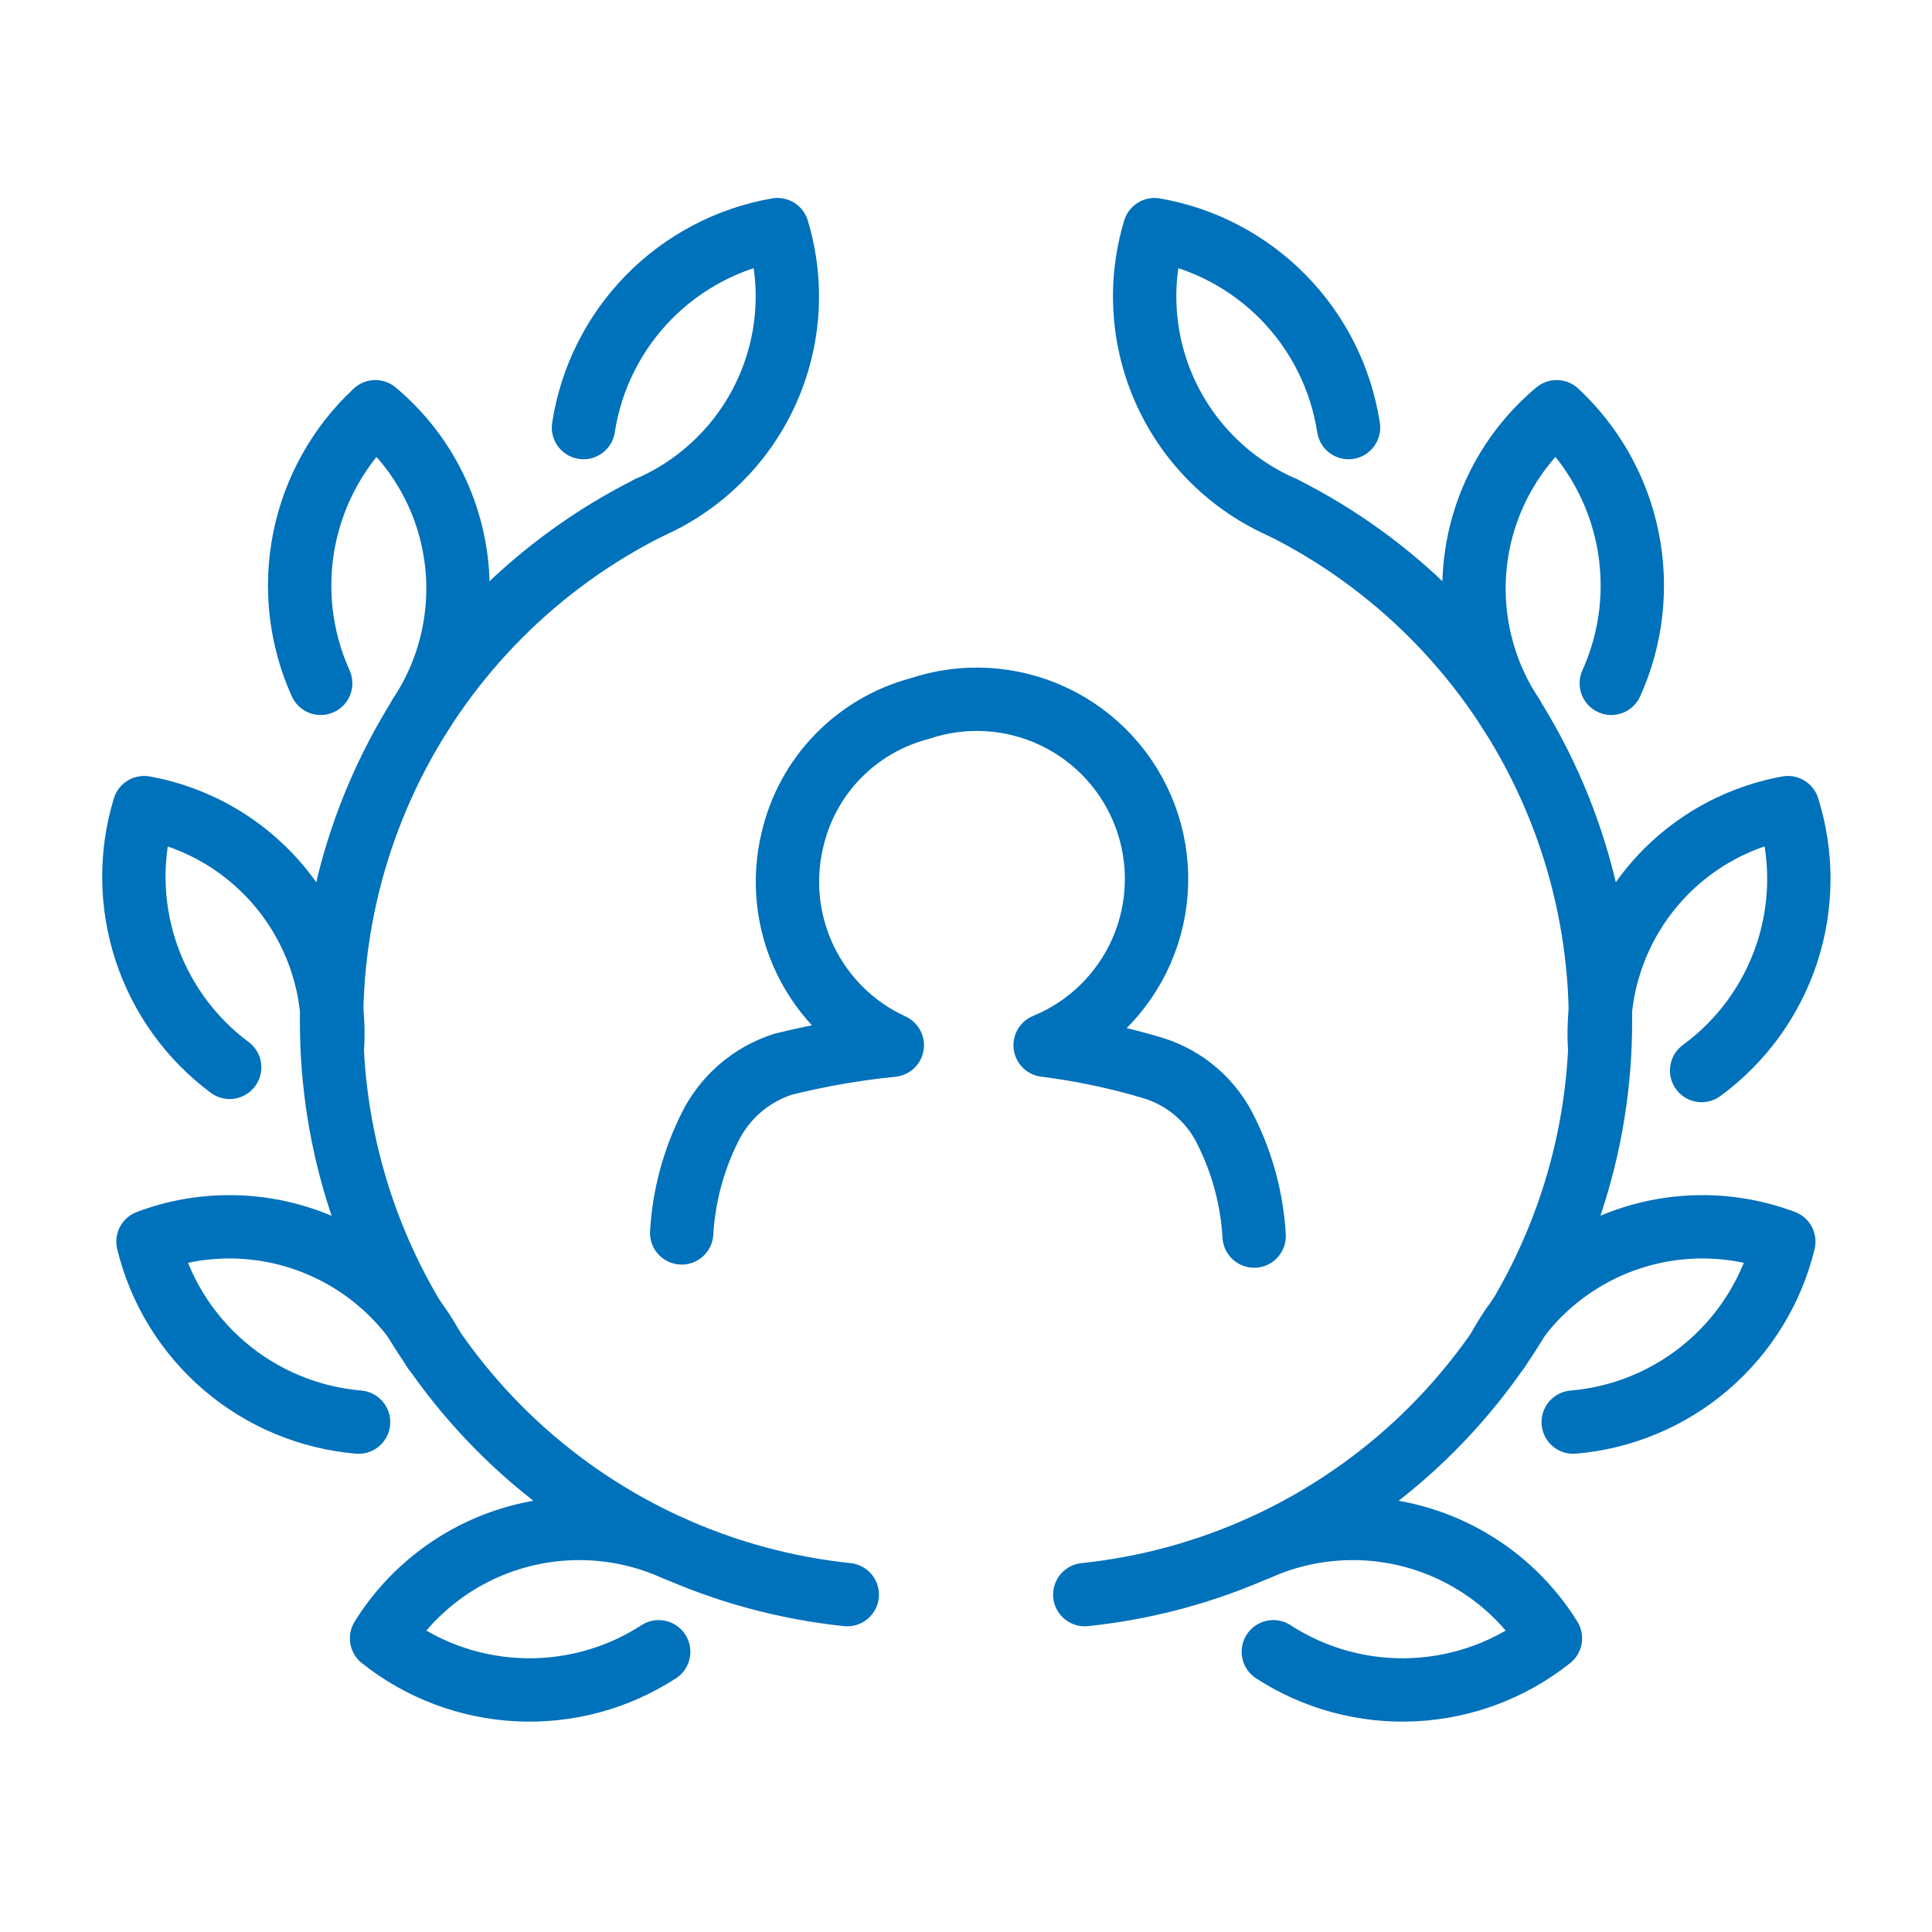 <svg width="61" height="61" viewBox="0 0 61 61" fill="none" xmlns="http://www.w3.org/2000/svg">
<path d="M21.523 38.927C21.59 37.779 21.888 36.657 22.398 35.627C22.628 35.149 22.953 34.723 23.352 34.375C23.752 34.027 24.219 33.764 24.723 33.602C25.857 33.319 27.01 33.118 28.173 33.002C26.975 32.453 26.006 31.504 25.431 30.318C24.856 29.132 24.712 27.783 25.023 26.502C25.253 25.516 25.746 24.611 26.451 23.885C27.156 23.158 28.045 22.637 29.023 22.377C30.419 21.905 31.945 21.995 33.276 22.627C34.607 23.259 35.64 24.384 36.157 25.765C36.673 27.145 36.632 28.672 36.043 30.023C35.453 31.373 34.362 32.442 32.998 33.002C34.158 33.148 35.304 33.39 36.423 33.727C36.924 33.884 37.387 34.142 37.783 34.486C38.179 34.831 38.499 35.253 38.723 35.727C39.234 36.757 39.532 37.88 39.598 39.027" stroke="#0071BB" stroke-width="2" stroke-linecap="round" stroke-linejoin="round"/>
<path d="M20.501 16.023C16.987 17.784 14.139 20.637 12.383 24.154C10.627 27.67 10.059 31.661 10.763 35.528C11.467 39.395 13.406 42.929 16.288 45.602C19.171 48.273 22.842 49.939 26.751 50.348" stroke="#0071BB" stroke-width="2" stroke-linecap="round" stroke-linejoin="round"/>
<path d="M21.297 48.902C19.674 48.174 17.843 48.059 16.142 48.578C14.441 49.098 12.986 50.216 12.047 51.727C13.277 52.706 14.783 53.273 16.353 53.349C17.924 53.426 19.478 53.007 20.797 52.152" stroke="#0071BB" stroke-width="2" stroke-linecap="round" stroke-linejoin="round"/>
<path d="M13.697 42.627C12.867 41.055 11.493 39.84 9.831 39.209C8.17 38.579 6.335 38.576 4.672 39.202C5.043 40.728 5.885 42.1 7.078 43.123C8.272 44.146 9.756 44.768 11.322 44.901" stroke="#0071BB" stroke-width="2" stroke-linecap="round" stroke-linejoin="round"/>
<path d="M10.501 33C10.59 31.24 10.035 29.509 8.94 28.128C7.845 26.748 6.285 25.814 4.551 25.5C4.101 26.979 4.12 28.56 4.603 30.027C5.086 31.495 6.011 32.778 7.251 33.7" stroke="#0071BB" stroke-width="2" stroke-linecap="round" stroke-linejoin="round"/>
<path d="M13.25 22.6C14.239 21.108 14.642 19.304 14.384 17.533C14.126 15.761 13.224 14.148 11.85 13C10.702 14.069 9.918 15.472 9.608 17.01C9.299 18.548 9.48 20.145 10.125 21.575" stroke="#0071BB" stroke-width="2" stroke-linecap="round" stroke-linejoin="round"/>
<path d="M20.497 16.025C22.129 15.312 23.443 14.024 24.189 12.407C24.936 10.79 25.063 8.955 24.547 7.25C23 7.52 21.577 8.268 20.478 9.389C19.38 10.51 18.66 11.948 18.422 13.5" stroke="#0071BB" stroke-width="2" stroke-linecap="round" stroke-linejoin="round"/>
<path d="M40.5 16.023C44.014 17.784 46.862 20.637 48.618 24.154C50.374 27.67 50.942 31.661 50.238 35.528C49.534 39.395 47.595 42.929 44.713 45.602C41.83 48.273 38.159 49.939 34.25 50.348" stroke="#0071BB" stroke-width="2" stroke-linecap="round" stroke-linejoin="round"/>
<path d="M39.703 48.902C41.326 48.174 43.157 48.059 44.858 48.578C46.559 49.098 48.014 50.216 48.953 51.727C47.723 52.706 46.217 53.273 44.647 53.349C43.077 53.426 41.522 53.007 40.203 52.152" stroke="#0071BB" stroke-width="2" stroke-linecap="round" stroke-linejoin="round"/>
<path d="M47.297 42.627C48.127 41.055 49.501 39.84 51.163 39.209C52.824 38.579 54.658 38.576 56.322 39.202C55.95 40.728 55.109 42.1 53.915 43.123C52.722 44.146 51.238 44.768 49.672 44.901" stroke="#0071BB" stroke-width="2" stroke-linecap="round" stroke-linejoin="round"/>
<path d="M50.501 33C50.413 31.24 50.967 29.509 52.062 28.128C53.157 26.748 54.718 25.814 56.451 25.5C56.921 26.995 56.911 28.599 56.422 30.088C55.933 31.576 54.991 32.874 53.726 33.8" stroke="#0071BB" stroke-width="2" stroke-linecap="round" stroke-linejoin="round"/>
<path d="M47.749 22.6C46.761 21.108 46.357 19.304 46.615 17.533C46.873 15.761 47.776 14.148 49.149 13C50.297 14.069 51.082 15.472 51.391 17.01C51.7 18.548 51.52 20.145 50.874 21.575" stroke="#0071BB" stroke-width="2" stroke-linecap="round" stroke-linejoin="round"/>
<path d="M40.503 16.025C38.871 15.312 37.557 14.024 36.81 12.407C36.064 10.79 35.937 8.955 36.453 7.25C37.999 7.52 39.423 8.268 40.521 9.389C41.62 10.51 42.34 11.948 42.578 13.5" stroke="#0071BB" stroke-width="2" stroke-linecap="round" stroke-linejoin="round"/>
</svg>
